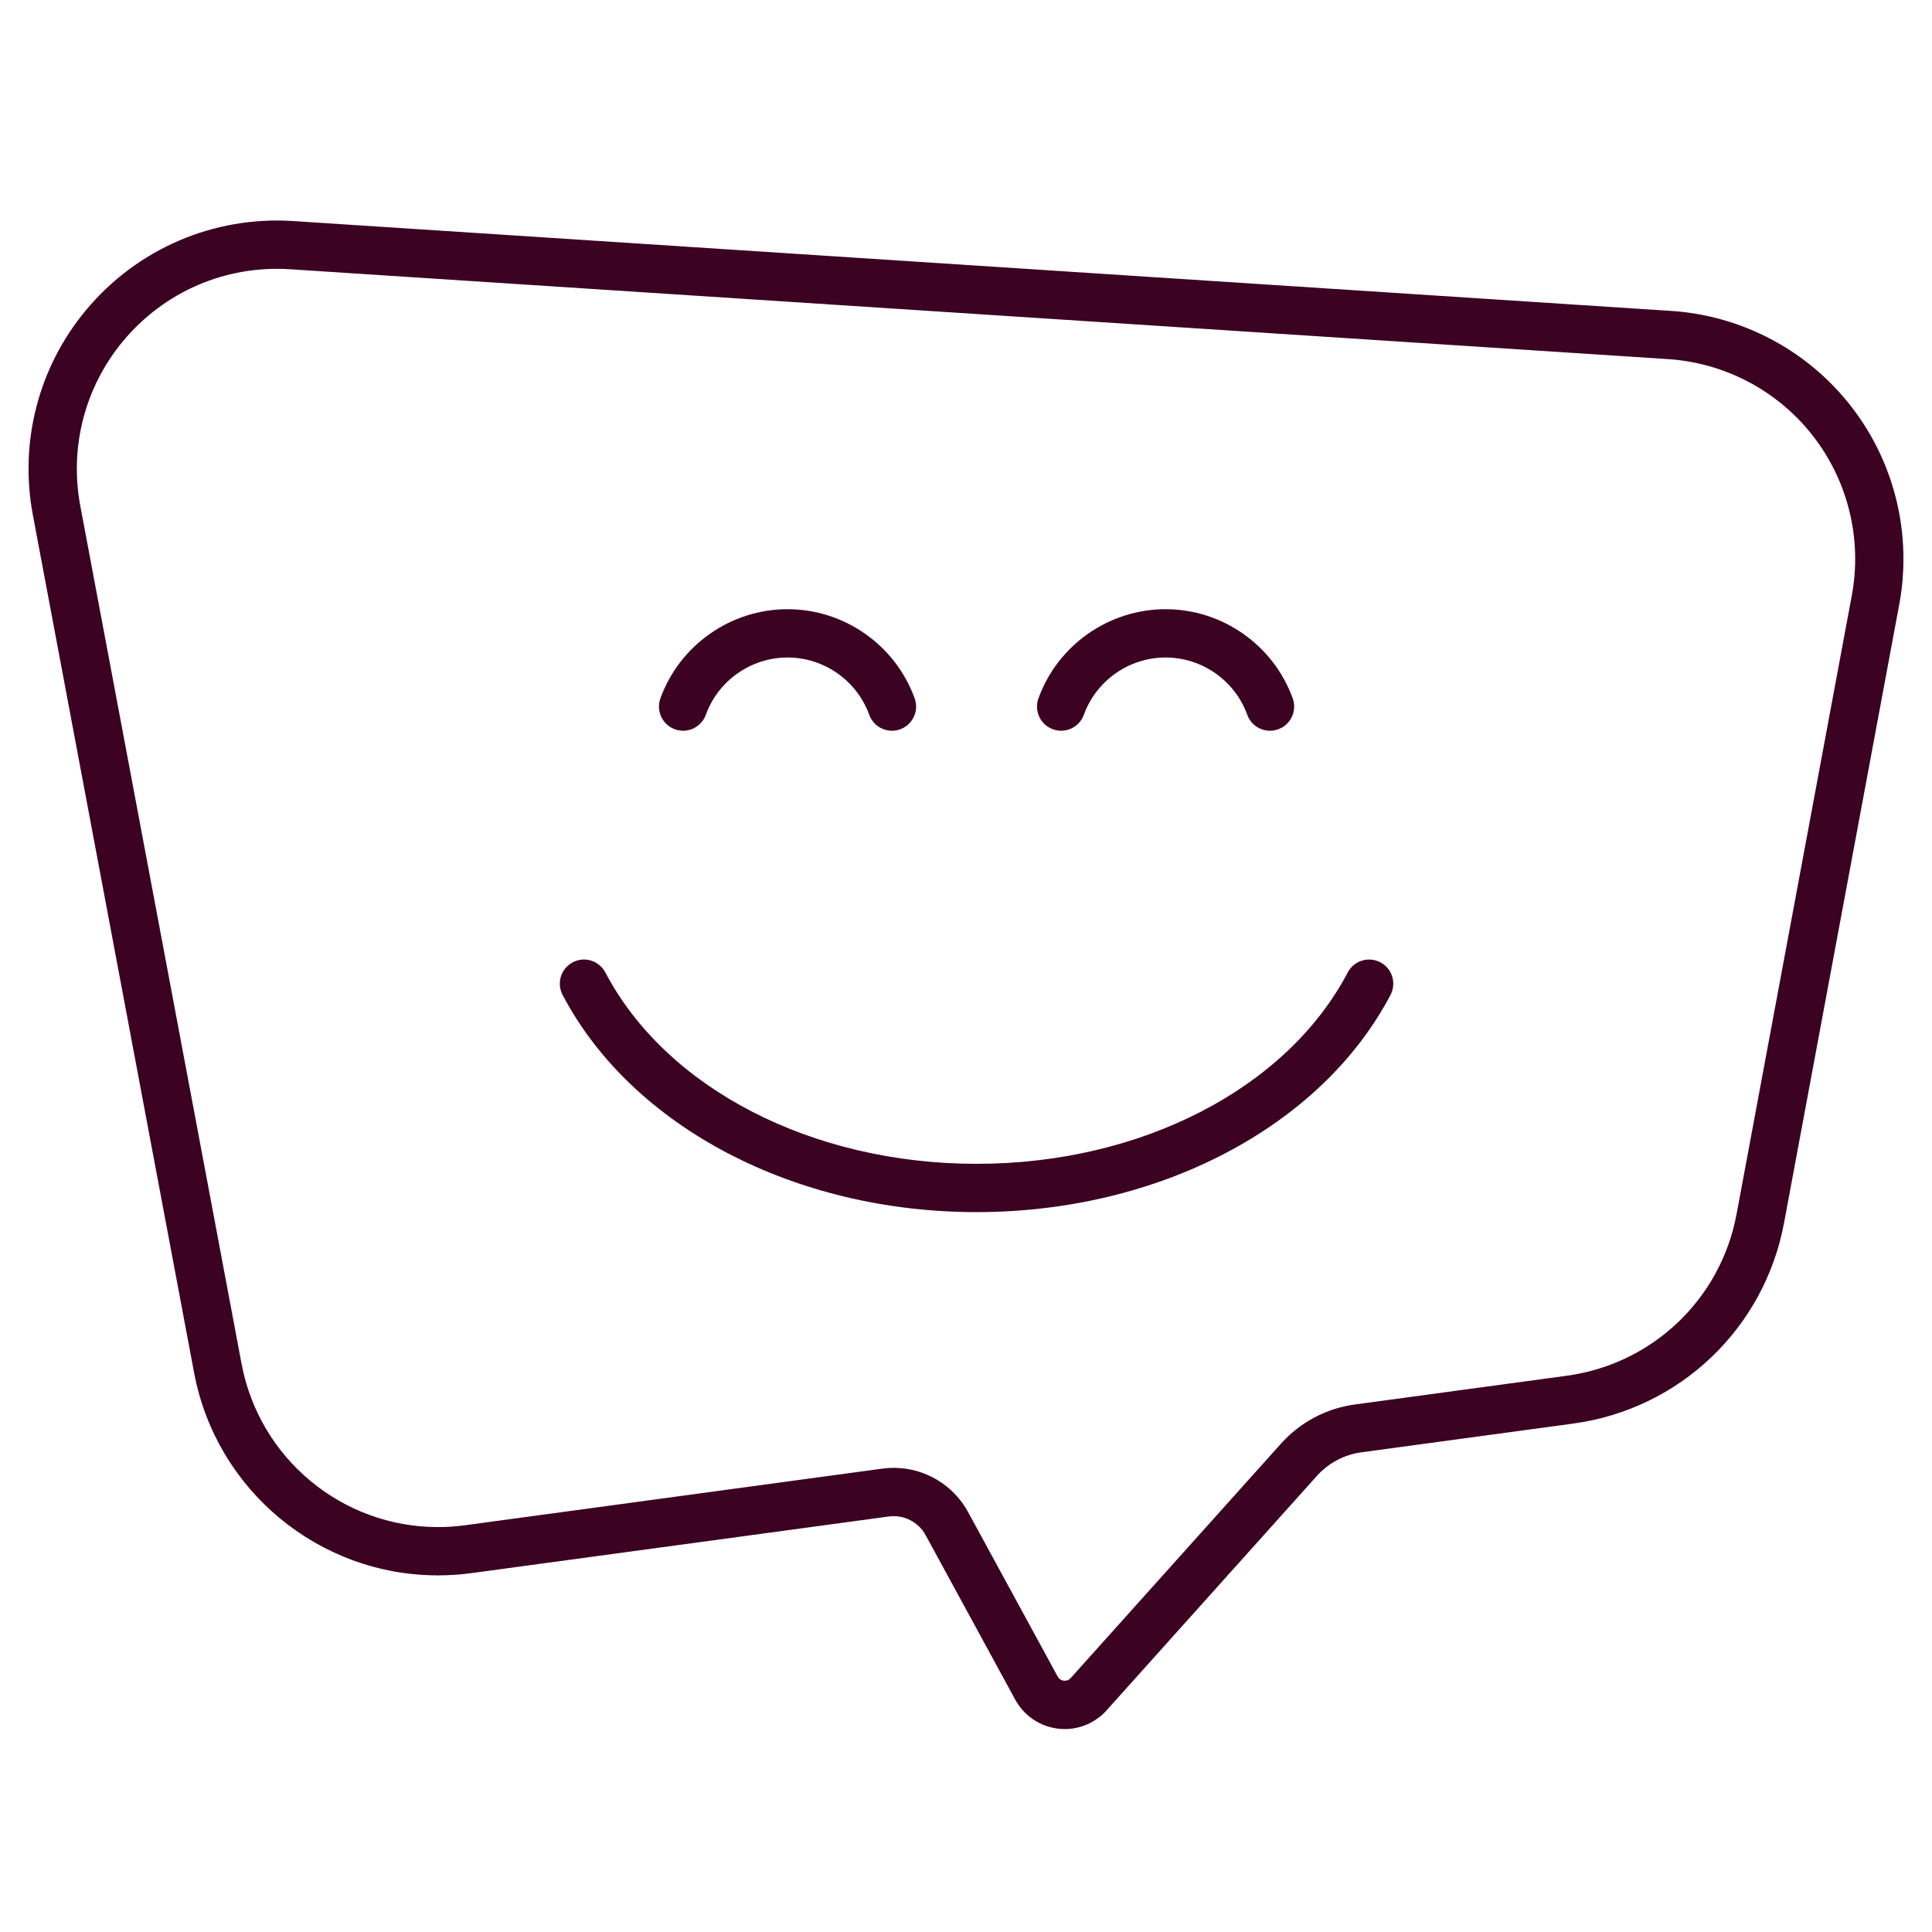<?xml version="1.0" encoding="UTF-8"?>
<!-- Generator: Adobe Illustrator 15.0.0, SVG Export Plug-In . SVG Version: 6.00 Build 0)  -->
<svg xmlns="http://www.w3.org/2000/svg" xmlns:xlink="http://www.w3.org/1999/xlink" version="1.1" id="Warstwa_1" x="0px" y="0px" width="220px" height="220px" viewBox="0 0 220 220" xml:space="preserve">
<g id="Warstwa_3" display="none">
	<rect x="-45.667" y="-27.667" display="inline" fill="#E2CCCC" width="302" height="270"></rect>
</g>
<g id="Warstwa_1_1_" display="none">
	<path display="inline" fill="#FFFFFF" d="M29.907,198.02c-1.026,0-2.011-0.578-2.483-1.564c-0.655-1.371-0.074-3.014,1.296-3.667   c17.318-8.272,33.882-6.57,49.899-4.931c9.253,0.951,18.823,1.934,28.612,1.039c22.933-2.094,45.275-15.545,64.986-27.414   l0.207-0.125c9.398-5.658,19.34-11.935,28.363-19.48c0.416-0.35,0.9-0.74,1.434-1.171c3.211-2.597,9.891-8,9.502-11.618   c-0.193-1.802-0.893-2.355-1.479-2.638c-3.433-1.642-13.388,0.153-41.298,18.062c-1.618,1.038-2.688,1.725-3.276,2.053   c-1.323,0.74-3.002,0.266-3.739-1.062c-0.74-1.326-0.267-3.001,1.061-3.741c0.441-0.246,1.564-0.967,2.986-1.879   c17.977-11.533,37.578-22.734,46.645-18.393c1.836,0.88,4.121,2.81,4.572,7.01c0.709,6.598-6.941,12.785-11.512,16.48   c-0.507,0.41-0.968,0.783-1.363,1.115c-9.312,7.786-19.467,14.201-29.057,19.975l-0.207,0.125   c-20.218,12.173-43.134,25.97-67.323,28.178c-10.321,0.943-20.159-0.066-29.674-1.043c-15.965-1.637-31.042-3.186-46.967,4.421   C30.708,197.934,30.304,198.02,29.907,198.02z"></path>
	<path display="inline" fill="#FFFFFF" d="M118.189,163.947c-4.906,0-9.811-0.361-14.643-0.721c-8.22-0.605-16.72-1.238-24.794,0   c-1.5,0.225-2.905-0.802-3.135-2.303s0.801-2.904,2.302-3.135c8.69-1.329,17.507-0.68,26.033-0.047   c10.924,0.808,21.244,1.57,31.109-1.544c9.694-3.063,14.854-6.825,14.155-10.323c-0.909-4.564-11.18-5.602-16.114-6.1   c-0.621-0.063-1.191-0.119-1.697-0.178c-3.209-0.365-6.566-0.586-9.814-0.798c-7.039-0.461-14.317-0.938-21.282-2.909   c-4.816-1.363-9.35-3.447-13.733-5.463c-5.014-2.305-9.75-4.479-14.863-5.668c-18.999-4.41-31.926,6.508-45.614,18.065   c-5.759,4.862-11.714,9.891-18.201,13.771c-1.303,0.78-2.992,0.356-3.772-0.947c-0.78-1.303-0.355-2.991,0.948-3.771   c6.104-3.651,11.885-8.534,17.477-13.256c14.122-11.923,28.725-24.255,50.406-19.22c5.659,1.313,10.874,3.709,15.917,6.027   c4.386,2.016,8.529,3.92,12.935,5.168c6.405,1.813,13.389,2.271,20.143,2.713c3.313,0.217,6.736,0.44,10.078,0.821   c0.484,0.056,1.031,0.11,1.627,0.171c6.729,0.678,19.252,1.941,20.957,10.494c1.369,6.861-4.652,12.461-17.895,16.645   C130.639,163.363,124.412,163.947,118.189,163.947z"></path>
	<path display="inline" fill="#FFFA00" d="M107.488,51.891c-1.519,0-2.75-1.23-2.75-2.75v-3.977c0-1.52,1.231-2.75,2.75-2.75   s2.75,1.23,2.75,2.75v3.977C110.238,50.66,109.007,51.891,107.488,51.891z"></path>
	<path display="inline" fill="#FFFA00" d="M58.431,100.949h-3.978c-1.519,0-2.75-1.231-2.75-2.75c0-1.519,1.231-2.75,2.75-2.75   h3.978c1.519,0,2.75,1.231,2.75,2.75C61.181,99.718,59.949,100.949,58.431,100.949z"></path>
	<path display="inline" fill="#FFFA00" d="M160.523,100.949h-3.978c-1.521,0-2.75-1.231-2.75-2.75c0-1.519,1.229-2.75,2.75-2.75   h3.978c1.52,0,2.75,1.231,2.75,2.75C163.273,99.718,162.043,100.949,160.523,100.949z"></path>
	<path display="inline" fill="#FFFA00" d="M82.962,58.465c-0.95,0-1.875-0.494-2.384-1.376l-1.989-3.444   c-0.759-1.316-0.309-2.998,1.007-3.758c1.314-0.76,2.997-0.309,3.757,1.008l1.989,3.444c0.759,1.315,0.309,2.997-1.007,3.757   C83.901,58.346,83.429,58.465,82.962,58.465z"></path>
	<path display="inline" fill="#FFFA00" d="M149.977,76.421c-0.951,0-1.875-0.493-2.385-1.376c-0.758-1.314-0.309-2.996,1.008-3.756   l3.443-1.988c1.316-0.762,2.998-0.309,3.758,1.006c0.758,1.314,0.309,2.997-1.008,3.756l-3.443,1.989   C150.916,76.302,150.443,76.421,149.977,76.421z"></path>
	<path display="inline" fill="#FFFA00" d="M132.014,58.465c-0.465,0-0.938-0.119-1.371-0.369c-1.315-0.76-1.766-2.441-1.008-3.757   l1.99-3.444c0.76-1.314,2.441-1.767,3.756-1.007c1.316,0.759,1.766,2.441,1.008,3.757l-1.99,3.444   C133.889,57.971,132.965,58.465,132.014,58.465z"></path>
	<path display="inline" fill="#FFFA00" d="M65,76.421c-0.467,0-0.939-0.118-1.373-0.368l-3.445-1.989   c-1.315-0.76-1.766-2.441-1.007-3.757c0.76-1.316,2.441-1.767,3.757-1.007l3.445,1.989c1.315,0.76,1.766,2.441,1.007,3.756   C66.875,75.928,65.951,76.421,65,76.421z"></path>
	<path display="inline" fill="#FFFA00" d="M153.416,127.467c-0.467,0-0.939-0.117-1.373-0.367l-3.443-1.988   c-1.315-0.76-1.766-2.441-1.008-3.758c0.76-1.313,2.439-1.767,3.758-1.006l3.443,1.987c1.316,0.761,1.766,2.44,1.008,3.757   C155.291,126.975,154.367,127.467,153.416,127.467z"></path>
	<path display="inline" fill="#FFFA00" d="M177.348,123.757c-0.283,0-0.57-0.044-0.854-0.137c-1.443-0.472-2.232-2.022-1.762-3.468   c2.305-7.063,3.475-14.449,3.475-21.953c0-38.994-31.725-70.718-70.719-70.718c-13.942,0-27.428,4.052-39,11.716   C48.627,52.354,36.771,74.41,36.771,98.199c0,4.799,0.483,9.596,1.437,14.256c0.304,1.486-0.655,2.939-2.143,3.245   c-1.489,0.303-2.941-0.655-3.246-2.144c-1.027-5.021-1.548-10.189-1.548-15.357c0-25.639,12.778-49.409,34.181-63.586   c12.475-8.264,27.011-12.632,42.037-12.632c42.027,0,76.219,34.19,76.219,76.218c0,8.084-1.26,16.044-3.746,23.66   C179.582,123.02,178.506,123.757,177.348,123.757z"></path>
	<path display="inline" fill="#FFFA00" d="M107.542,102.914c-0.704,0-1.408-0.27-1.944-0.807L80.213,76.724   c-1.074-1.073-1.074-2.815,0-3.889c1.073-1.074,2.815-1.074,3.889,0l23.44,23.439l16.036-16.036c1.074-1.074,2.814-1.074,3.889,0   c1.075,1.074,1.074,2.815,0,3.889l-17.98,17.98C108.95,102.645,108.246,102.914,107.542,102.914z"></path>
</g>
<g id="Warstwa_2" display="none">
	<path display="inline" fill="#FFFFFF" d="M179.45,216.95H40.55c-5.218,0-9.463-4.245-9.463-9.464V35.023   c0-5.218,4.245-9.463,9.463-9.463h93.849c1.52,0,2.75,1.231,2.75,2.75s-1.23,2.75-2.75,2.75H40.55   c-2.185,0-3.963,1.778-3.963,3.963v172.463c0,2.187,1.778,3.964,3.963,3.964h138.9c2.187,0,3.963-1.777,3.963-3.964V35.023   c0-2.185-1.776-3.963-3.963-3.963h-11.359c-1.519,0-2.75-1.231-2.75-2.75s1.231-2.75,2.75-2.75h11.359   c5.218,0,9.463,4.245,9.463,9.463v172.463C188.913,212.705,184.668,216.95,179.45,216.95z"></path>
	<path display="inline" fill="#FFFA00" d="M168.091,198.877H51.91c-1.519,0-2.75-1.23-2.75-2.75V46.383   c0-1.519,1.231-2.75,2.75-2.75h41.84c1.519,0,2.75,1.231,2.75,2.75s-1.231,2.75-2.75,2.75H54.66v144.244h110.681V49.133h-28.979   c-1.519,0-2.75-1.231-2.75-2.75s1.231-2.75,2.75-2.75h31.729c1.519,0,2.75,1.231,2.75,2.75v149.744   C170.841,197.646,169.609,198.877,168.091,198.877z"></path>
	<path display="inline" fill="#FFFFFF" d="M133.748,166.277c-1.154,0-2.279-0.236-3.342-0.703l-54.638-24.021   c-2.031-0.895-3.594-2.525-4.398-4.594c-0.805-2.068-0.756-4.326,0.137-6.357c1.326-3.017,4.313-4.967,7.609-4.967   c1.154,0,2.278,0.237,3.341,0.704l54.639,24.022c4.194,1.845,6.106,6.758,4.262,10.951   C140.031,164.329,137.045,166.277,133.748,166.277z M79.116,131.135c-1.115,0-2.126,0.659-2.574,1.68   c-0.302,0.688-0.319,1.451-0.046,2.15c0.272,0.698,0.8,1.25,1.487,1.553l54.638,24.021c1.4,0.617,3.098-0.064,3.702-1.439   c0.303-0.688,0.319-1.451,0.047-2.149c-0.271-0.699-0.8-1.251-1.487-1.554l-54.638-24.021   C79.883,131.216,79.504,131.135,79.116,131.135z"></path>
	<path display="inline" fill="#FFFFFF" d="M135.186,155.275c-0.371,0-0.746-0.074-1.105-0.232l-53.032-23.314   c-0.667-0.295-1.191-0.842-1.456-1.521c-0.265-0.68-0.249-1.438,0.045-2.104l1.178-2.68c0.612-1.391,2.233-2.021,3.625-1.41   l53.031,23.315c0.668,0.294,1.191,0.841,1.456,1.521s0.248,1.438-0.045,2.104l-1.178,2.678   C137.25,154.662,136.241,155.275,135.186,155.275z"></path>
	<path display="inline" fill="#FFFFFF" d="M104.208,164.668c-0.376,0-0.753-0.077-1.107-0.232l-8.57-3.768   c-0.854-0.375-1.46-1.158-1.608-2.079l-1.888-11.696c-0.161-0.996,0.235-1.998,1.032-2.615c0.797-0.615,1.868-0.746,2.79-0.342   l20.354,8.949c0.923,0.405,1.549,1.283,1.635,2.287c0.084,1.004-0.388,1.975-1.229,2.527l-9.896,6.516   C105.265,164.516,104.738,164.668,104.208,164.668z M98.114,156.234l5.832,2.563l4.424-2.911l-11.1-4.882L98.114,156.234z"></path>
	<path display="inline" fill="#FFFFFF" d="M91.677,186.215c-1.032,0-2.037-0.211-2.987-0.629c-3.751-1.65-5.461-6.044-3.812-9.795   l8.242-18.747c0.612-1.392,2.235-2.021,3.624-1.411l8.571,3.768c0.668,0.295,1.192,0.842,1.456,1.521   c0.265,0.68,0.249,1.438-0.045,2.104l-8.243,18.75C97.296,184.473,94.625,186.215,91.677,186.215z M97.048,161.773l-7.136,16.23   c-0.429,0.977,0.016,2.117,0.991,2.546c0.961,0.427,2.129-0.046,2.544-0.991l7.136-16.229L97.048,161.773z"></path>
	<path display="inline" fill="#FFFFFF" d="M83.332,129.279c-0.343,0-0.691-0.063-1.029-0.199c-1.408-0.568-2.088-2.171-1.521-3.579   c0.176-0.437,17.396-43.961-1.732-66.659c-0.979-1.161-0.831-2.896,0.331-3.875c1.16-0.979,2.896-0.831,3.875,0.331   c21.267,25.235,3.397,70.354,2.626,72.263C85.45,128.631,84.42,129.279,83.332,129.279z"></path>
	<path display="inline" fill="#FFFFFF" d="M136.361,152.6c-0.352,0-0.709-0.067-1.055-0.211c-1.4-0.584-2.065-2.193-1.482-3.596   c0.224-0.539,22.222-54.396,5.414-90.657c-0.639-1.378-0.038-3.013,1.34-3.651c1.376-0.639,3.014-0.039,3.65,1.339   c17.83,38.468-4.373,92.787-5.326,95.08C138.463,151.962,137.439,152.6,136.361,152.6z"></path>
	<path display="inline" fill="#FFFA00" d="M114.826,76.854c-1.52,0-2.75-1.231-2.75-2.75c0-6.707-7.939-14.646-14.646-14.646   c-1.519,0-2.75-1.231-2.75-2.75s1.231-2.75,2.75-2.75c6.707,0,14.646-7.938,14.646-14.646c0-1.519,1.23-2.75,2.75-2.75   s2.75,1.231,2.75,2.75c0,6.707,7.938,14.646,14.646,14.646c1.519,0,2.75,1.231,2.75,2.75s-1.231,2.75-2.75,2.75   c-6.707,0-14.646,7.938-14.646,14.646C117.576,75.622,116.346,76.854,114.826,76.854z M106.524,56.708   c3.342,2.01,6.292,4.96,8.302,8.302c2.01-3.342,4.96-6.292,8.302-8.302c-3.342-2.01-6.292-4.96-8.302-8.302   C112.816,51.748,109.866,54.698,106.524,56.708z"></path>
	<path display="inline" fill="#FFFA00" d="M150.882,34.252c-1.519,0-2.75-1.231-2.75-2.75c0-4.442-5.46-9.901-9.901-9.901   c-1.519,0-2.75-1.231-2.75-2.75s1.231-2.75,2.75-2.75c4.441,0,9.901-5.459,9.901-9.901c0-1.519,1.231-2.75,2.75-2.75   s2.75,1.231,2.75,2.75c0,4.441,5.46,9.901,9.901,9.901c1.519,0,2.75,1.231,2.75,2.75s-1.231,2.75-2.75,2.75   c-3.725,0-8.396,3.917-9.617,8.059c-0.188,0.642-0.284,1.261-0.284,1.842C153.632,33.021,152.4,34.252,150.882,34.252z    M146.182,18.851c1.811,1.261,3.43,2.878,4.69,4.687c1.272-1.825,2.901-3.436,4.71-4.687c-1.813-1.264-3.438-2.886-4.7-4.7   C149.618,15.965,147.995,17.587,146.182,18.851z"></path>
</g>
<g id="Warstwa_4">
	<path fill="#3B0222" d="M121.245,196.891L121.245,196.891c-2.354,0-4.515-1.283-5.638-3.348l-10.203-18.73   c-0.816-1.498-2.478-2.362-4.201-2.127l-47.487,6.444c-1.273,0.173-2.565,0.261-3.84,0.261c-13.581,0-25.262-9.703-27.774-23.072   L3.741,58.636C2.18,50.334,4.376,41.847,9.763,35.352c5.806-6.997,14.542-10.775,23.629-10.18l156.903,10.233   c8.066,0.526,15.538,4.487,20.499,10.87c4.962,6.383,6.958,14.602,5.478,22.548l-13.119,70.427   c-2.238,12.025-11.889,21.212-24.012,22.855l-24.125,3.273c-1.945,0.266-3.74,1.217-5.054,2.68l-23.95,26.698   C124.798,196.113,123.061,196.891,121.245,196.891z M101.764,167.146c3.535,0,6.781,1.93,8.472,5.033l10.204,18.732   c0.233,0.431,0.642,0.477,0.807,0.477l0,0c0.184,0,0.447-0.053,0.673-0.303l23.951-26.699c2.183-2.434,5.168-4.017,8.407-4.455   l24.125-3.273c9.767-1.326,17.541-8.727,19.345-18.414l13.119-70.428c1.192-6.402-0.416-13.023-4.412-18.166   c-3.997-5.142-10.017-8.333-16.515-8.757L33.034,30.661c-7.339-0.481-14.357,2.561-19.038,8.203   C9.657,44.095,7.89,50.931,9.146,57.62l18.362,97.681c2.024,10.771,11.432,18.59,22.368,18.59c1.029,0,2.072-0.07,3.101-0.211   l47.488-6.445C100.895,167.178,101.332,167.146,101.764,167.146z"></path>
	<path fill="#3B0222" d="M111.202,138.025c-20.738,0-39.241-9.707-47.138-24.732c-0.707-1.346-0.19-3.007,1.155-3.713   c1.344-0.708,3.007-0.191,3.713,1.154c6.958,13.238,23.55,21.793,42.27,21.793c18.72,0,35.312-8.555,42.269-21.793   c0.707-1.343,2.371-1.86,3.715-1.154c1.344,0.707,1.86,2.369,1.154,3.713C150.441,128.318,131.939,138.025,111.202,138.025z"></path>
	<path fill="#3B0222" d="M101.568,83.21c-1.125,0-2.181-0.696-2.586-1.815c-1.413-3.902-5.152-6.524-9.304-6.524   c-4.152,0-7.891,2.622-9.304,6.524c-0.518,1.428-2.094,2.167-3.522,1.65c-1.428-0.517-2.167-2.094-1.65-3.522   c2.199-6.072,8.016-10.152,14.476-10.152c6.46,0,12.277,4.08,14.476,10.152c0.517,1.428-0.222,3.005-1.65,3.522   C102.195,83.157,101.879,83.21,101.568,83.21z"></path>
	<path fill="#3B0222" d="M144.615,83.21c-1.125,0-2.182-0.696-2.586-1.815c-1.413-3.902-5.151-6.524-9.305-6.524   c-4.152,0-7.891,2.622-9.304,6.524c-0.519,1.427-2.092,2.166-3.522,1.65c-1.428-0.517-2.166-2.094-1.648-3.522   c2.198-6.072,8.016-10.152,14.477-10.152c6.459,0,12.276,4.08,14.476,10.152c0.517,1.428-0.222,3.005-1.649,3.522   C145.242,83.157,144.926,83.21,144.615,83.21z"></path>
</g>
<g id="Warstwa_5" display="none">
	<path display="inline" fill="#FFFFFF" d="M139.966,202.447c-1.185,0-2.299-0.566-3.002-1.533c-0.728-1-0.909-2.288-0.489-3.445   c0.78-2.156,2.307-7.597-0.414-11.477c-2.379-3.391-7.818-5.184-15.73-5.184H65.233c-19.52,0-35.399-15.881-35.399-35.399v-6.488   c0-4.728,3.943-8.571,8.79-8.571c23.574,0,34.375,3.784,46.881,8.166c1.991,0.697,4.027,1.411,6.168,2.127   c6.416,2.143,14.036,4.428,23.302,4.428c16.959,0,25.25-4.174,26.094-13.139c0.07-0.748,0.443-1.436,1.033-1.9   c3.028-2.393,5.472-7.408,4.135-11.338c-0.293-0.864-0.139-1.817,0.41-2.545c2.553-3.373,3.903-8.598,1.385-11.639   c-0.735-0.887-0.84-2.138-0.262-3.134c1.908-3.295,2.238-6.086,1.008-8.533c-2.912-5.792-14.174-9.522-24.043-10.649   c-1.51-0.172-2.594-1.535-2.422-3.044c0.172-1.508,1.533-2.591,3.045-2.42c3.805,0.435,23.05,3.133,28.334,13.643   c1.32,2.624,2.244,6.791-0.34,12.203c2.715,4.792,1.471,11.117-1.521,15.75c1.216,5.699-1.644,11.754-5.423,15.253   c-2.52,16.991-24.203,16.991-31.434,16.991c-10.091,0-18.218-2.432-25.043-4.711c-2.168-0.726-4.229-1.446-6.244-2.152   c-12.032-4.216-22.424-7.855-45.063-7.855c-1.845,0-3.29,1.349-3.29,3.07v6.488c0,16.486,13.413,29.898,29.899,29.898h55.096   c9.924,0,16.731,2.532,20.233,7.526c3.276,4.673,2.754,10.291,1.855,13.946c23.497-2.333,43.589-25.676,43.589-51.372V54.534   c0-16.487-13.413-29.9-29.899-29.9H65.233c-16.487,0-29.899,13.413-29.899,29.9v33.707c0,0.824,0.322,1.596,0.908,2.173   c0.593,0.584,1.388,0.896,2.221,0.889c22.636-0.312,36.255-2.784,40.48-7.349c2.331-2.518,4.118-4.635,6.011-6.877   c2.055-2.435,4.18-4.953,7.214-8.247c3.758-4.081,6.565-10.596,7.509-17.428c1.288-9.321,7.054-10.913,10.376-11.032   c3.937-0.149,7.613,1.941,10.081,5.712c3.912,5.978,4.154,14.96,0.603,22.353c-1.002,2.086-3.217,6.233-4.362,8.303   c-1.117,2.019-1.953,3.862-0.854,5.973c1.209,2.325,2.996,8.293,1.09,14.241c-1.414,4.415-4.508,7.864-9.196,10.252   c-1.356,0.688-3.01,0.15-3.699-1.203c-0.689-1.354-0.15-3.009,1.203-3.699c3.334-1.697,5.506-4.063,6.456-7.028   c1.418-4.43-0.217-9.034-0.732-10.024c-2.55-4.903-0.204-9.14,0.924-11.176c1.141-2.057,3.295-6.104,4.218-8.021   c3.173-6.604,2.161-13.276-0.247-16.958c-0.816-1.247-2.598-3.321-5.282-3.228c-2.115,0.076-4.378,0.883-5.125,6.289   c-1.091,7.9-4.423,15.527-8.912,20.401c-2.953,3.207-5.039,5.678-7.057,8.068c-1.935,2.292-3.762,4.457-6.178,7.066   c-5.511,5.954-19.217,8.764-44.44,9.111c-2.34,0.069-4.511-0.846-6.16-2.473c-1.641-1.619-2.545-3.781-2.545-6.089V54.533   c0-19.52,15.88-35.4,35.399-35.4h90.875c19.521,0,35.4,15.88,35.4,35.4v90.875c0,13.805-5.449,27.941-14.953,38.783   c-9.904,11.303-22.854,17.785-36.459,18.252C140.052,202.447,140.009,202.447,139.966,202.447z"></path>
	<path display="inline" fill="#FDF000" d="M114.952,124.626c0.024-2.089-1.677-3.81-3.782-3.823   c-2.123-0.016-3.818,1.645-3.833,3.756c-0.015,2.119,1.65,3.811,3.767,3.824C113.221,128.398,114.926,126.734,114.952,124.626z"></path>
	<path display="inline" fill="#FDF000" d="M132.02,107.066c2.121,0.012,3.818-1.67,3.812-3.774   c-0.008-2.066-1.679-3.739-3.745-3.752c-2.127-0.014-3.804,1.656-3.796,3.778C128.297,105.408,129.936,107.054,132.02,107.066z"></path>
	<path display="inline" fill="#FAD200" d="M121.502,117.583c2.12,0.013,3.818-1.669,3.813-3.774c-0.01-2.064-1.68-3.738-3.746-3.751   c-2.127-0.013-3.805,1.656-3.797,3.779C117.779,115.926,119.418,117.57,121.502,117.583z"></path>
</g>
</svg>

